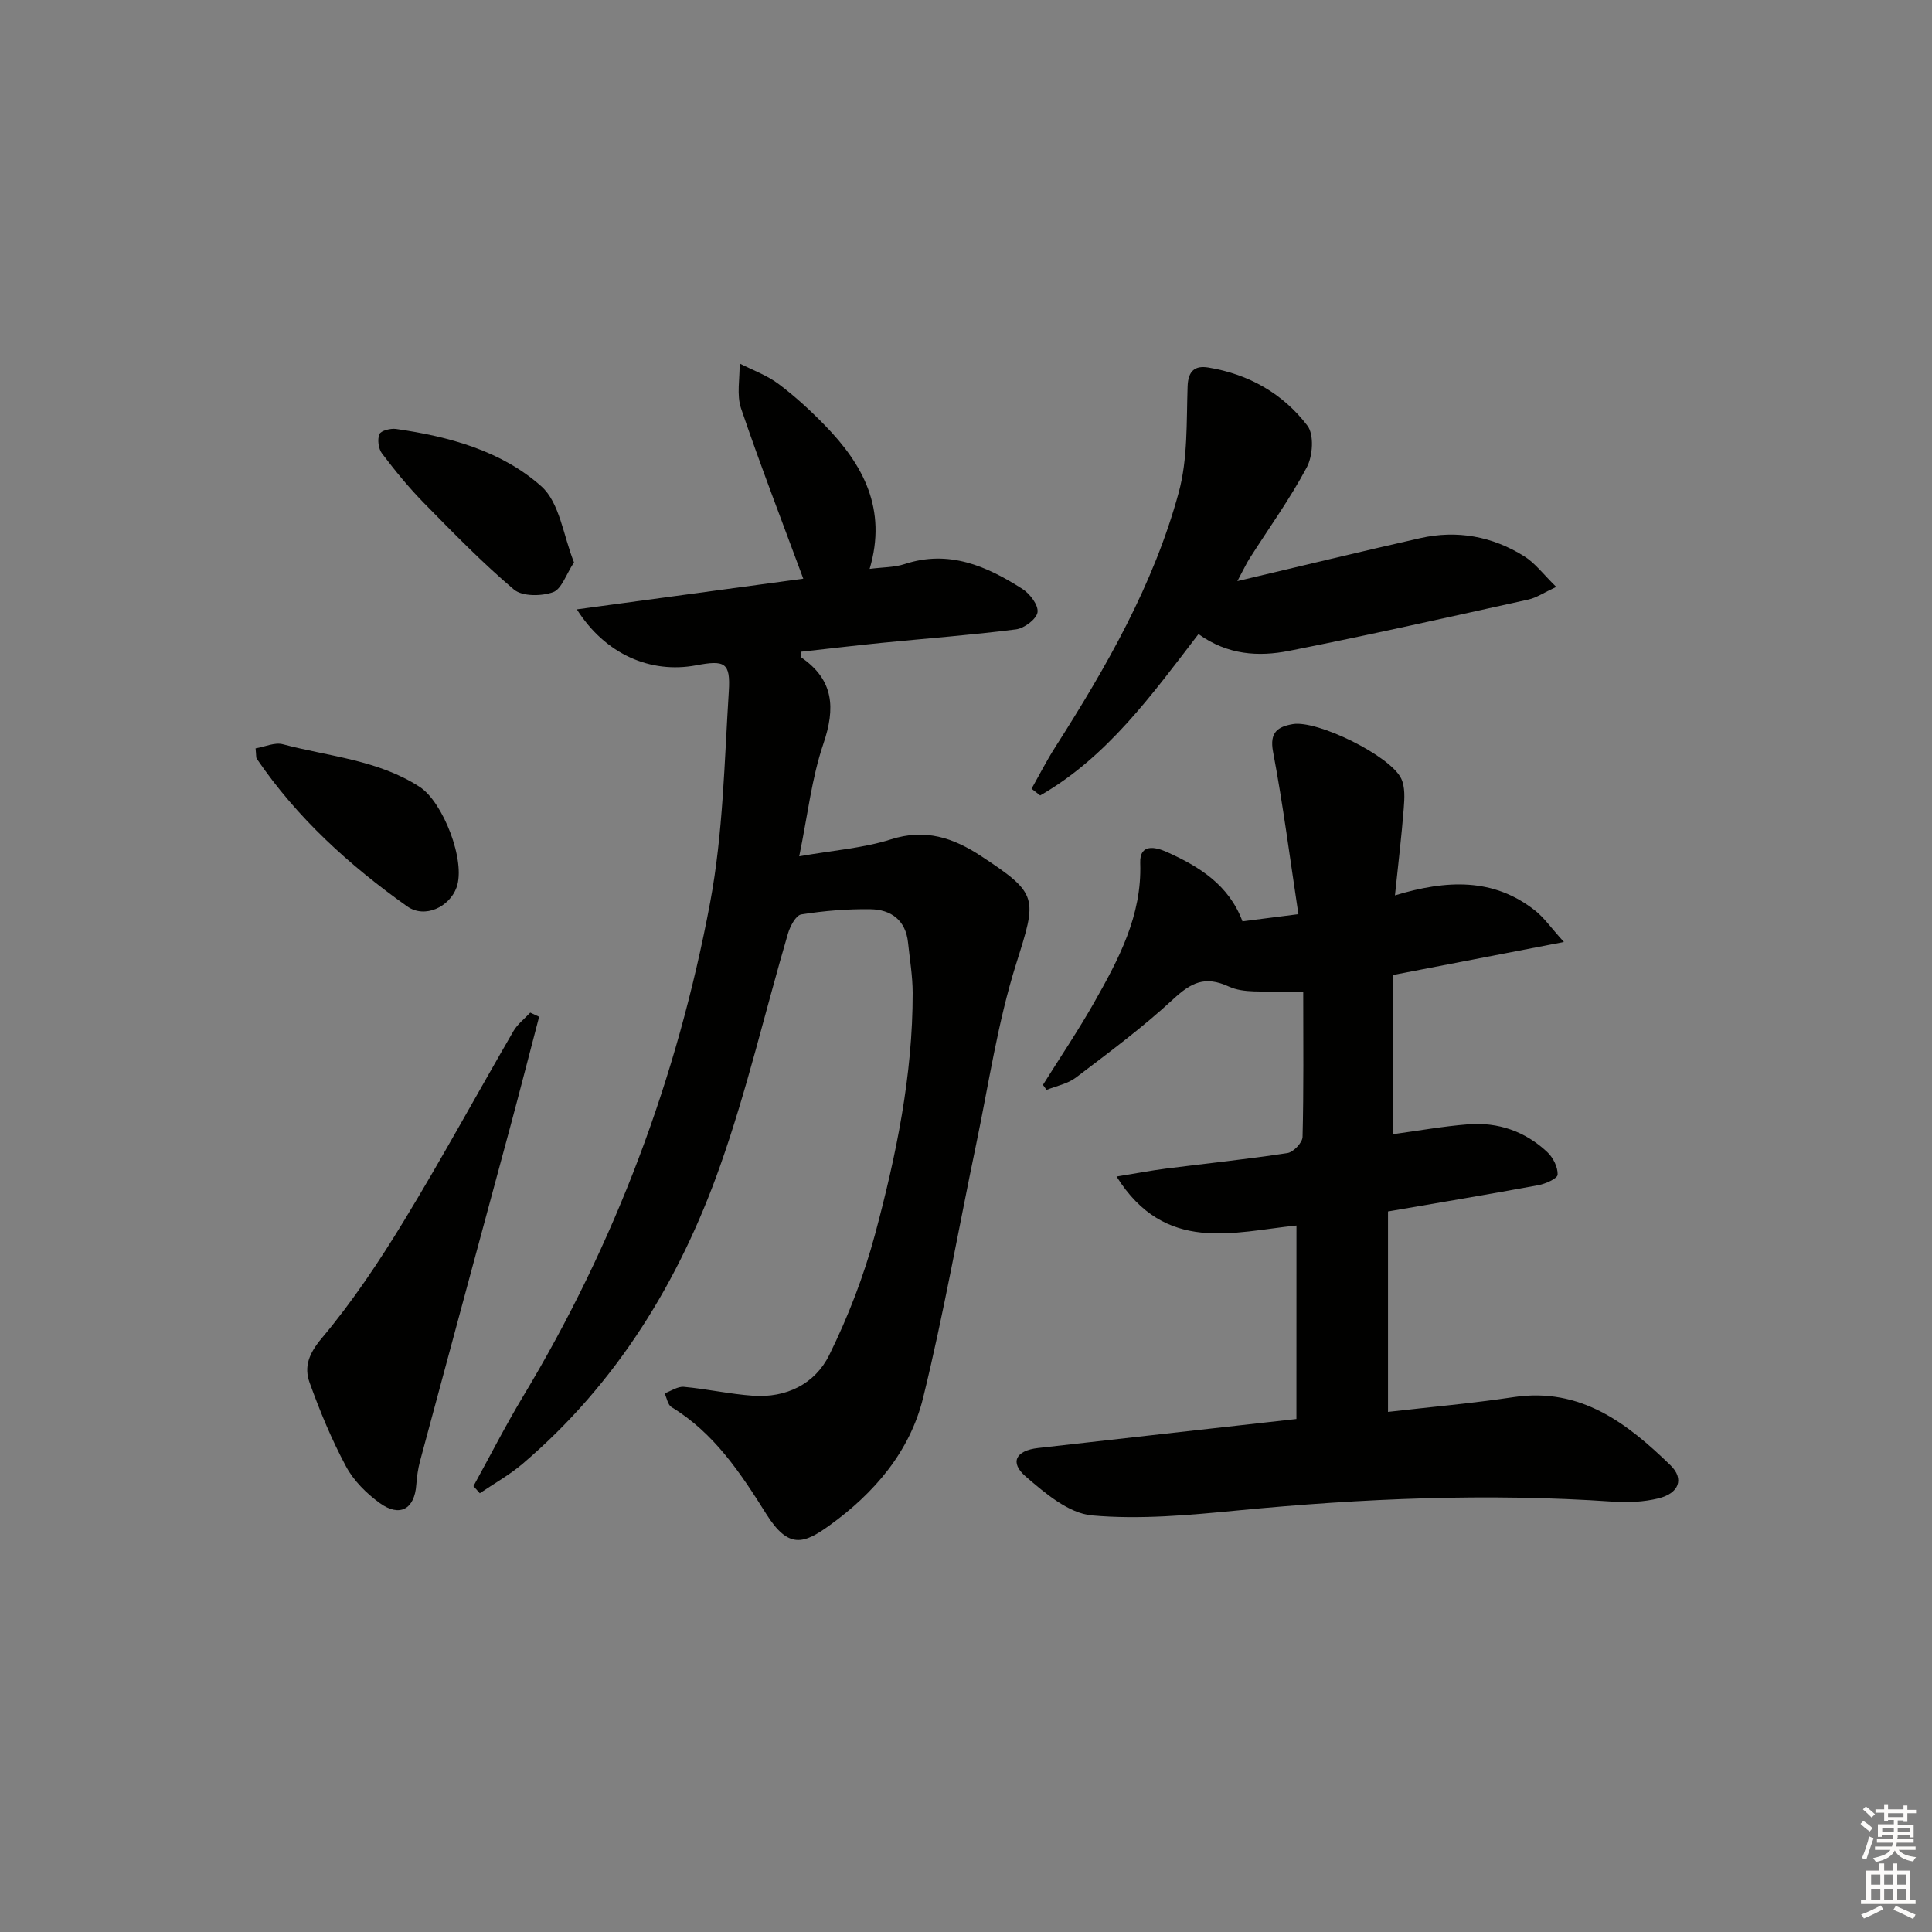 <svg enable-background="new 0 0 400 400" viewBox="0 0 400 400" xmlns="http://www.w3.org/2000/svg"><rect x="0" y="0" width="400" height="400" fill="#808080" stroke="none"/><g fill="#010100"><path d="m119.43 126.16c16.29-2.21 31.77-4.31 46.88-6.35-4.41-11.92-8.89-23.5-12.88-35.24-.95-2.81-.24-6.19-.3-9.31 2.7 1.38 5.65 2.43 8.04 4.22 3.45 2.58 6.66 5.54 9.67 8.64 7.89 8.11 12.87 17.3 9.21 29.66 2.79-.36 5.12-.3 7.22-.99 9.18-3.02 16.99.39 24.41 5.14 1.55.99 3.34 3.36 3.13 4.82-.21 1.42-2.74 3.33-4.44 3.55-9.22 1.18-18.49 1.87-27.75 2.79-5.61.56-11.2 1.23-16.81 1.85.05.62-.04 1.09.12 1.2 6.72 4.65 7.06 10.45 4.54 17.86-2.42 7.1-3.24 14.76-5 23.29 7.09-1.25 13.24-1.68 18.96-3.5 7.15-2.28 12.9-.36 18.72 3.47 11.94 7.85 11.54 8.62 7.24 22.27-3.82 12.1-5.67 24.83-8.27 37.31-3.66 17.53-6.73 35.19-11 52.57-2.74 11.15-10.13 19.75-19.42 26.44-5.27 3.79-8.44 4.94-13.04-2.38-5.35-8.51-10.79-16.76-19.63-22.14-.77-.47-.97-1.88-1.43-2.85 1.33-.48 2.72-1.47 4-1.35 4.77.44 9.49 1.5 14.26 1.84 6.92.5 12.87-2.43 15.82-8.41 3.92-7.95 7.17-16.38 9.47-24.94 4.39-16.36 7.83-32.98 7.81-50.07-.01-3.47-.6-6.93-.96-10.4-.48-4.63-3.51-6.83-7.73-6.9-4.79-.08-9.63.32-14.37 1.07-1.12.18-2.31 2.44-2.76 3.96-4.71 16.05-8.49 32.41-14.06 48.15-8.43 23.81-21.37 45.01-40.88 61.63-2.71 2.31-5.89 4.08-8.86 6.1-.44-.49-.88-.98-1.32-1.47 3.4-6.17 6.6-12.46 10.23-18.5 19.14-31.79 31.99-66.06 38.79-102.41 2.67-14.29 2.93-29.05 3.85-43.62.38-5.99-.81-6.54-6.77-5.41-9.45 1.76-18.79-2.27-24.69-11.59z"/><path d="m268.42 253.73c-13.04 1.32-27.18 5.93-37.25-10.14 3.96-.64 7.07-1.24 10.19-1.64 8.4-1.07 16.83-1.94 25.19-3.22 1.23-.19 3.1-2.15 3.13-3.33.25-9.8.14-19.61.14-30.01-1.78 0-3.2.08-4.61-.02-3.63-.26-7.67.32-10.78-1.11-5.01-2.31-7.84-.8-11.53 2.61-6.32 5.85-13.29 11.01-20.16 16.24-1.69 1.28-4.02 1.72-6.06 2.54-.25-.35-.5-.7-.75-1.04 3.55-5.68 7.31-11.25 10.61-17.07 5.07-8.95 9.91-17.99 9.53-28.85-.15-4.13 3.21-3.31 5.42-2.33 6.75 3.01 12.92 6.82 15.75 14.39 3.66-.47 7.23-.92 11.58-1.48-1.74-11.47-3.17-22.62-5.25-33.64-.77-4.08 1.04-5.18 4.09-5.71 5.05-.87 20.11 6.5 22.43 11.24.85 1.75.7 4.14.54 6.2-.45 5.75-1.14 11.49-1.82 18.02 10.67-3.23 20.41-3.69 29.05 3.17 1.82 1.44 3.19 3.45 5.93 6.48-12.81 2.47-23.95 4.62-35.44 6.84v32.96c5.22-.71 10.38-1.64 15.57-2.05 6.24-.5 11.87 1.45 16.44 5.76 1.2 1.13 2.19 3.11 2.13 4.66-.03.8-2.5 1.9-4 2.18-10.25 1.9-20.53 3.61-31.12 5.44v41.5c8.74-1.01 17.42-1.77 26.02-3.06 13.83-2.07 23.48 5.39 32.44 14.08 2.97 2.88 1.74 5.87-2.5 6.89-3.01.73-6.26.89-9.37.67-25.97-1.79-51.84-.67-77.71 1.82-10.02.97-20.22 1.92-30.17 1.03-4.81-.43-9.71-4.59-13.71-8.05-3.38-2.92-2.07-5.38 2.54-5.9 17.65-2.01 35.3-3.97 53.5-6.01.01-13.36.01-26.56.01-40.06z"/><path d="m256.18 120.31c13.42-3.17 25.61-6.13 37.84-8.89 7.64-1.73 14.94-.39 21.54 3.74 2.26 1.41 3.96 3.73 6.64 6.35-2.61 1.21-4.1 2.25-5.73 2.61-16.52 3.64-33.02 7.37-49.62 10.64-6.25 1.23-12.66.88-18.72-3.48-9.66 12.6-18.92 25.46-32.77 33.41-.6-.46-1.19-.93-1.79-1.39 1.63-2.88 3.13-5.84 4.91-8.62 10.58-16.58 20.37-33.63 25.56-52.71 1.9-6.98 1.59-14.62 1.84-21.98.11-3.28 1.6-4.33 4.26-3.9 8.37 1.36 15.49 5.39 20.55 12.05 1.41 1.85 1.11 6.28-.13 8.61-3.5 6.58-7.91 12.67-11.92 18.98-.65 1.05-1.17 2.19-2.46 4.58z"/><path d="m111.62 210.51c-2 7.63-3.96 15.28-6.01 22.9-6.21 23.04-12.46 46.06-18.65 69.11-.42 1.58-.65 3.23-.77 4.87-.35 5.04-3.4 6.81-7.57 3.8-2.75-1.99-5.41-4.64-6.99-7.6-2.97-5.54-5.4-11.41-7.53-17.33-1.19-3.31-.15-6.03 2.54-9.23 6.35-7.56 11.89-15.88 17.03-24.33 7.85-12.89 15.06-26.17 22.64-39.23.84-1.45 2.3-2.55 3.47-3.82.6.29 1.22.58 1.84.86z"/><path d="m52.91 154.94c1.95-.33 3.99-1.3 5.65-.85 9.55 2.54 19.67 3.22 28.32 8.82 4.86 3.14 9.62 15.4 7.64 20.84-1.47 4.03-6.57 6.5-10.24 3.89-11.97-8.5-22.79-18.31-31.13-30.57-.16-.24-.08-.65-.24-2.13z"/><path d="m118.84 116.43c-1.65 2.5-2.57 5.55-4.35 6.18-2.4.85-6.36.9-8.09-.56-6.57-5.56-12.6-11.77-18.64-17.92-3.13-3.19-5.97-6.68-8.67-10.24-.74-.97-.99-2.89-.54-3.99.3-.74 2.31-1.25 3.44-1.09 10.97 1.57 21.82 4.52 30.08 11.87 3.82 3.39 4.55 10.24 6.77 15.75z"/></g><path d="m385.2 377.6.6-.6c.6.4 1.3.9 1.9 1.5l-.6.7c-.8-.6-1.4-1.1-1.9-1.6zm.3 7.1c.6-1.4 1.1-2.9 1.5-4.5.3.1.6.3.9.4-.5 1.4-1 2.9-1.5 4.4zm.2-10.1.6-.6c.7.5 1.3 1.1 1.9 1.6l-.7.7c-.6-.6-1.2-1.2-1.8-1.7zm8.4-.8h.8v.9h1.8v.7h-1.8v1.8h-.8v-.3h-1.2v.9h3.3v2.6h-.8v-.4h-2.5c0 .3 0 .6-.1.8h3.4v.7h-3.5c0 .3-.1.6-.1.8h4v.7h-3.5c.7.9 1.9 1.3 3.6 1.5-.2.2-.4.5-.6.9-1.9-.3-3.2-1.1-3.8-2.3-.5 1.1-1.8 2-3.9 2.4-.2-.3-.4-.5-.6-.8 1.9-.4 3.1-.9 3.6-1.7h-3.2v-.7h3.5c.1-.2.1-.5.2-.8h-3.3v-.7h3.4c0-.2 0-.5 0-.8h-2.4v.3h-.8v-2.6h3.3v-.9h-1.2v.3h-.8v-1.8h-1.8v-.7h1.8v-.9h.8v.9h3.2zm-4.4 5.5h2.4c0-.3 0-.6 0-.9h-2.4zm1.2-3.1h3.2v-.8h-3.2zm4.4 2.2h-2.4v.9h2.5v-.9z" fill="#fcfbfa"/><path d="m389.2 385.8h.9v1.5h1.8v-1.5h.9v1.5h2.7v6h1.1v.9h-11.3v-.9h1.1v-6h2.7v-1.5zm.2 8.7.5.8c-1.2.6-2.5 1.3-4 1.9-.2-.3-.3-.6-.6-.8 1.6-.6 3-1.3 4.1-1.9zm-2-4.3h1.9v-2.1h-1.9zm0 3.1h1.9v-2.2h-1.9zm2.7-3.1h1.9v-2.1h-1.9zm0 3.1h1.9v-2.2h-1.9zm2.4 1.3c1.4.6 2.7 1.2 4.1 1.8l-.5.9c-1.5-.7-2.8-1.4-4.1-1.9zm2.2-6.5h-1.9v2.1h1.9zm-1.9 5.2h1.9v-2.2h-1.9z" fill="#fcfbfa"/></svg>